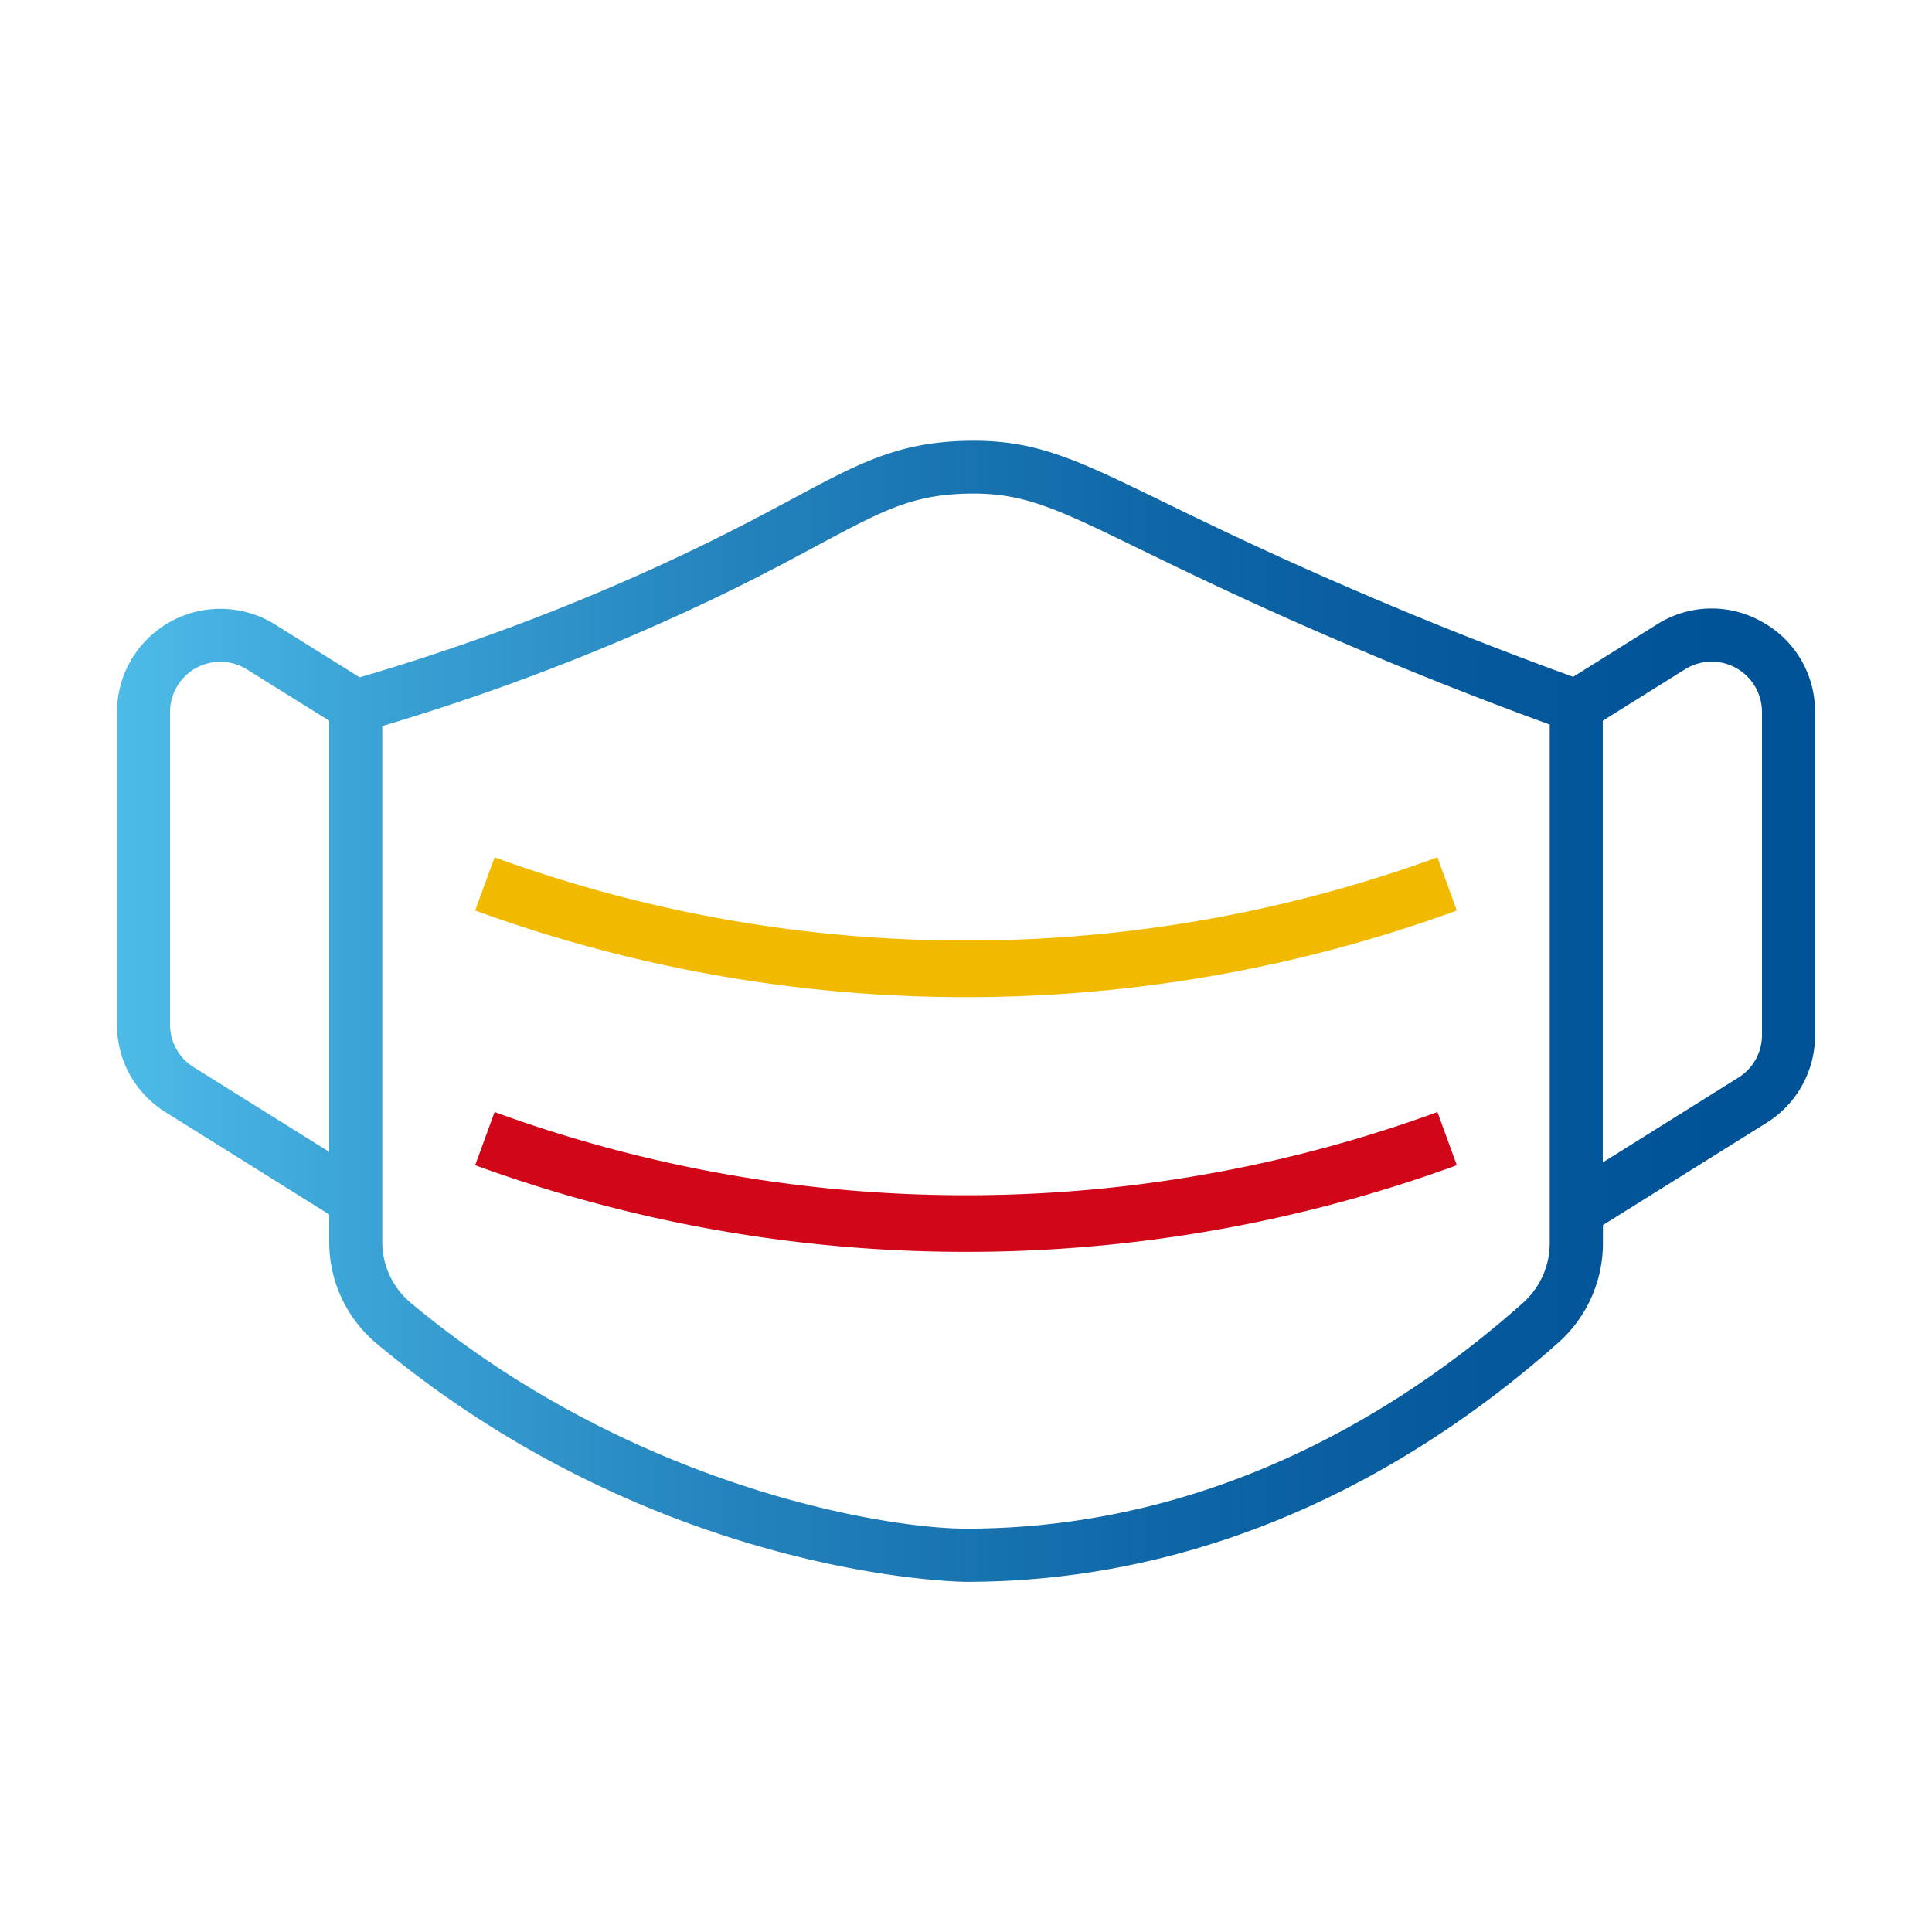 <svg id="Layer_2" data-name="Layer 2" xmlns="http://www.w3.org/2000/svg" xmlns:xlink="http://www.w3.org/1999/xlink" viewBox="0 0 512 512"><defs><style>.cls-1{fill:url(#Gradiente_sem_nome_15);}.cls-2{fill:#f1ba00;}.cls-3{fill:#d10618;}</style><linearGradient id="Gradiente_sem_nome_15" x1="31" y1="267.98" x2="481" y2="267.98" gradientUnits="userSpaceOnUse"><stop offset="0" stop-color="#4dbbe8"/><stop offset="0.12" stop-color="#3ea7d9"/><stop offset="0.37" stop-color="#2382bc"/><stop offset="0.6" stop-color="#1068a8"/><stop offset="0.81" stop-color="#04589b"/><stop offset="0.97" stop-color="#005297"/></linearGradient></defs><title>logoPrancheta 1</title><path class="cls-1" d="M466.89,164.75a27,27,0,0,0-27.79.73l-22.2,13.88c-22.25-8.07-44.65-17.06-66.65-26.78-18.14-8-31.37-14.45-42-19.62-23.39-11.39-34.06-16.6-52.43-16.13-17.93.44-28.34,6-45.59,15.25-10.17,5.45-22.82,12.22-41.46,20.51A587.81,587.81,0,0,1,95.32,179.5l-22.42-14A27.39,27.39,0,0,0,31,188.71v82.8a27.25,27.25,0,0,0,12.87,23.23l43.38,27.11v7.25a35,35,0,0,0,12.6,27c74.76,62.38,155.34,63.1,156.15,63.1,70.87,0,124.48-34.48,157-63.41a35.21,35.21,0,0,0,11.79-26.27v-4.86l43.38-27.11A27.24,27.24,0,0,0,481,274.29V188.71A27.07,27.07,0,0,0,466.89,164.75ZM51.33,282.81a13.25,13.25,0,0,1-6.27-11.3v-82.8a13.32,13.32,0,0,1,20.39-11.3L87.25,191V305.26Zm359.36,46.68a21.15,21.15,0,0,1-7.08,15.77C373,372.56,322.44,405.11,256,405.11c-21,0-88.31-10.75-147.14-59.84a21,21,0,0,1-7.55-16.17V192.41a602.2,602.2,0,0,0,73.17-27c19.11-8.49,32-15.4,42.39-21,17-9.08,24.72-13.23,39.31-13.59,14.92-.36,23.37,3.74,45.91,14.71,10.74,5.23,24.1,11.73,42.48,19.85,21.82,9.63,44,18.58,66.12,26.63Zm56.25-55.2a13.25,13.25,0,0,1-6.27,11.3l-35.92,22.46V191l21.8-13.63a13.33,13.33,0,0,1,20.39,11.3Z"/><path class="cls-2" d="M131.07,227.2l-5.14,14.1A379.13,379.13,0,0,0,256,264.25,379.17,379.17,0,0,0,386.07,241.3l-5.14-14.1A363.9,363.9,0,0,1,256,249.25,363.9,363.9,0,0,1,131.07,227.2Z"/><path class="cls-3" d="M256,316.75A363.9,363.9,0,0,1,131.07,294.7l-5.14,14.1A379.13,379.13,0,0,0,256,331.75,379.17,379.17,0,0,0,386.07,308.8l-5.14-14.1A363.9,363.9,0,0,1,256,316.75Z"/></svg>
